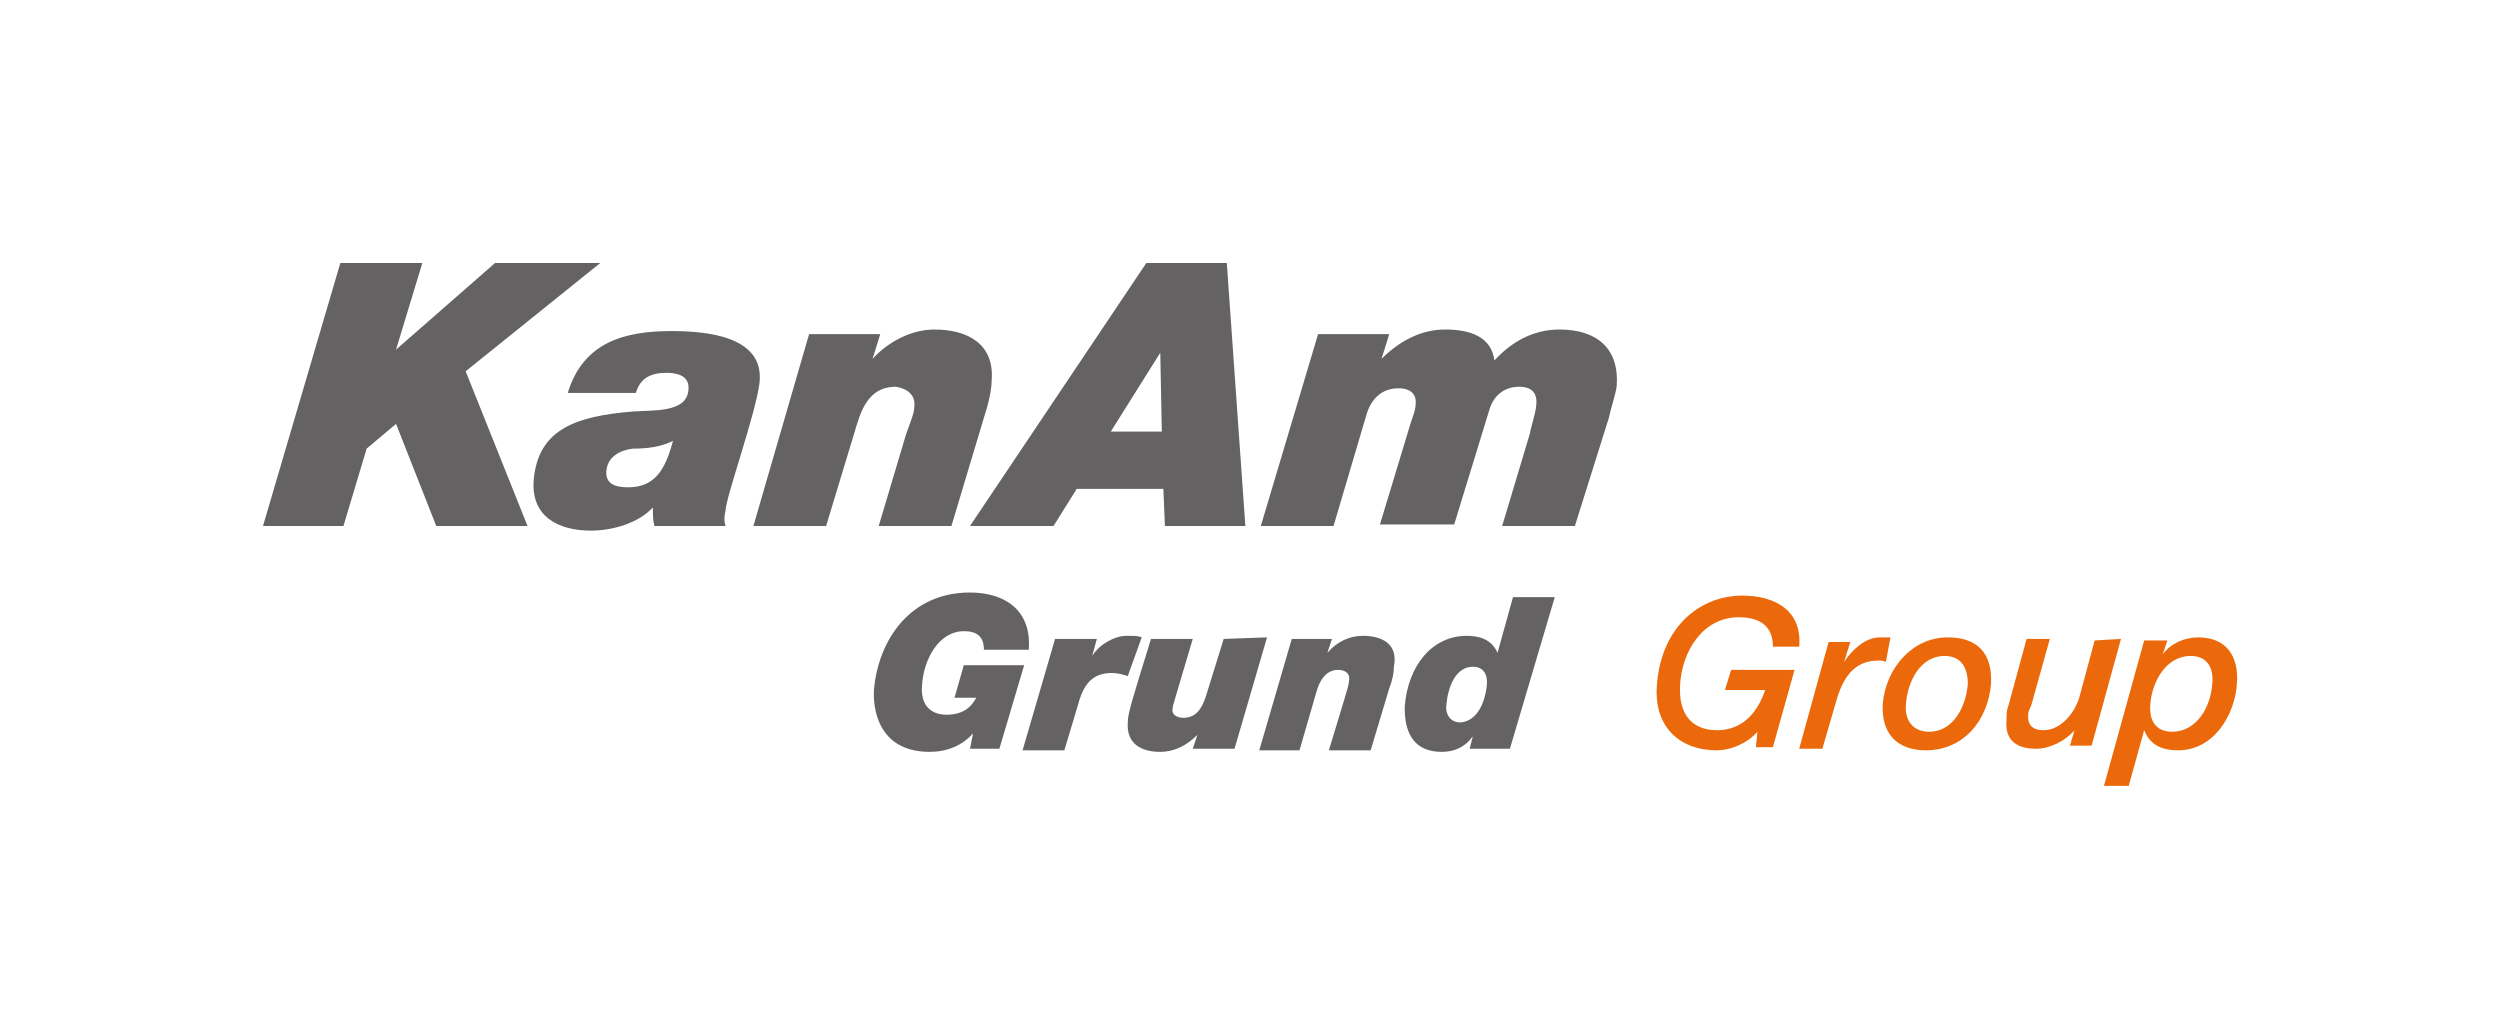 <?xml version="1.0" encoding="UTF-8"?>
<svg xmlns="http://www.w3.org/2000/svg" xmlns:xlink="http://www.w3.org/1999/xlink" version="1.1" id="Logo" x="0px" y="0px" viewBox="0 0 161.6 65.6" style="enable-background:new 0 0 161.6 65.6;" xml:space="preserve">
<style type="text/css">
	.st0{fill:#646263;}
	.st1{fill:#EB690B;}
</style>
<path class="st0" d="M30.1,24l4,10h-5.9l-2.6-6.6L23.7,29l-1.5,5H17l5-17h5.3l-1.7,5.6l0,0L32,17h6.8L30.1,24z M46.9,34h-4.6  c-0.1-0.4-0.1-0.8-0.1-1.2l0,0c-0.9,1-2.6,1.5-4,1.5c-2.1,0-3.9-0.9-3.7-3.3c0.3-3.3,2.8-4.1,6.4-4.4c1.3-0.1,3.5,0.1,3.6-1.4  c0.1-0.9-0.7-1.1-1.4-1.1c-1,0-1.7,0.3-2,1.3h-4.4c1-3.3,3.7-4,6.7-4c2.2,0,6,0.3,5.7,3.3c-0.2,1.9-2.2,7.5-2.2,8.3  C46.8,33.4,46.8,33.7,46.9,34z M43.5,28.5c-0.8,0.4-1.7,0.5-2.6,0.5c-0.8,0.1-1.6,0.5-1.7,1.4c-0.1,0.9,0.6,1.1,1.4,1.1  C42.3,31.5,43,30.4,43.5,28.5z M59.1,26.3c0,0.5-0.4,1.3-0.6,2L56.8,34h4.7l2.1-7c0.3-0.9,0.5-1.8,0.5-2.4c0.2-2.4-1.6-3.3-3.7-3.3  c-1.5,0-3,0.8-4,1.9l0,0l0.5-1.6h-4.6L48.7,34h4.7l2-6.6c0.4-1.3,1-2.4,2.5-2.4C58.6,25.1,59.2,25.5,59.1,26.3z M62.7,34l11.4-17  h5.2l1.2,17h-5.2l-0.1-2.4h-5.6L68.1,34H62.7z M71.8,27.9h3.3L75,22.8l0,0L71.8,27.9z M100.8,21.3c-1.7,0-3.1,0.8-4.2,2  c-0.2-1.5-1.5-2-3.2-2c-1.6,0-3,0.8-4.1,1.9l0,0l0.5-1.6h-4.6L81.5,34h4.7l2.1-7.1c0.3-1.1,1-1.8,2.1-1.8c0.8,0,1.2,0.4,1.1,1.1  c0,0.3-0.2,0.8-0.3,1.1l-2,6.6H94l2.3-7.5c0.3-0.9,1-1.4,1.9-1.4c0.8,0,1.2,0.4,1.1,1.2c0,0.4-0.4,1.6-0.4,1.8l-1.8,6h4.7l2.2-7  c0.1-0.5,0.4-1.4,0.5-2C104.7,22.5,103.2,21.3,100.8,21.3z M62.3,43l-0.6,2.1h1.4c-0.4,0.8-1.1,1.1-1.9,1.1c-1.2,0-1.7-0.8-1.6-1.9  c0.1-1.7,1.1-3.5,2.7-3.5c0.8,0,1.3,0.3,1.3,1.2h2.9c0.2-2.6-1.6-3.7-3.8-3.7c-3.9,0-5.9,3.1-6.2,6.2c-0.1,1.2,0.2,4.1,3.6,4.1  c1.1,0,2.1-0.4,2.8-1.2l0,0l-0.2,1h1.9l1.6-5.4C66.2,43,62.3,43,62.3,43z M73.8,41.2c-0.2-0.1-0.5-0.1-1-0.1c-0.7,0-1.7,0.5-2.2,1.3  l0,0l0.3-1.1h-2.7l-2.1,7.2h2.7l0.9-3c0.4-1.5,1.1-2,2.2-2c0.3,0,0.7,0.1,1,0.2L73.8,41.2z M79.1,41.3l-0.9,2.9  c-0.3,0.9-0.5,2.2-1.7,2.2c-0.4,0-0.8-0.2-0.7-0.6c0-0.2,0.1-0.4,0.2-0.8l1.1-3.7h-2.7c-1.2,3.9-1.5,4.8-1.5,5.4  c-0.1,1.4,0.9,1.9,2.1,1.9c0.9,0,1.7-0.4,2.4-1.1l0,0l-0.3,0.9h2.7l2.1-7.2L79.1,41.3L79.1,41.3z M88.1,41.1c-0.9,0-1.7,0.4-2.3,1.1  l0,0l0.3-0.9h-2.6l-2.1,7.2H84l1.1-3.8c0.2-0.7,0.6-1.4,1.4-1.4c0.4,0,0.8,0.2,0.7,0.7c0,0.3-0.2,0.8-0.3,1.2l-1,3.3h2.7l1.2-4  c0.2-0.5,0.3-1,0.3-1.4C90.4,41.6,89.3,41.1,88.1,41.1z M97.8,38.6h2.7l-2.9,9.8H95l0.2-0.8l0,0c-0.5,0.7-1.2,1-2,1  c-2.3,0-2.4-2-2.4-2.9c0.2-2.7,1.8-4.6,4-4.6c0.8,0,1.6,0.2,2,1.1L97.8,38.6z M96.1,44.4c0.1-0.8-0.2-1.3-0.9-1.3  c-1.1,0-1.6,1.3-1.7,2.4c-0.1,0.6,0.2,1.2,0.9,1.2C95.6,46.6,96,45.2,96.1,44.4z"></path>
<path class="st1" d="M108.6,44.3c-0.1,1.8,0.7,2.9,2.4,2.9c1.6,0,2.6-1.1,3.1-2.6h-2.6l0.4-1.3h4.1l-1.4,5h-1.1l0.1-1l0,0  c-0.7,0.8-1.8,1.2-2.6,1.2c-2.7,0-4.1-1.8-3.9-4.2c0.3-4,3-5.8,5.5-5.8c2.2,0,3.9,1,3.7,3.3h-1.7c0-1.3-0.8-1.9-2.2-1.9  C110,39.9,108.7,42.2,108.6,44.3z M122.2,41.2c-0.2,0-0.5,0-0.7,0c-0.9,0-1.8,0.8-2.3,1.6l0,0l0.4-1.3h-1.4l-1.9,6.9h1.5l0.9-3.1  c0.4-1.4,1.1-2.6,2.7-2.6c0.2,0,0.4,0,0.5,0.1L122.2,41.2z M128.7,44.2c-0.2,2.4-1.8,4.3-4.2,4.3c-1.9,0-2.9-1.1-2.8-3  c0.2-2.3,1.9-4.3,4.2-4.3C127.8,41.2,128.8,42.2,128.7,44.2z M125.7,42.4c-1.6,0-2.4,1.7-2.5,3.1c-0.1,1,0.4,1.8,1.5,1.8  c1.6,0,2.4-1.7,2.5-3.1C127.2,43.2,126.8,42.4,125.7,42.4z M135.4,41.4l-1,3.7c-0.3,1-1.2,2.1-2.3,2.1s-1-0.8-1-1s0.1-0.4,0.2-0.6  l1.2-4.3H131l-1.2,4.4c-0.1,0.2-0.1,0.6-0.1,0.9c-0.1,1.1,0.5,1.8,1.9,1.8c0.9,0,1.9-0.5,2.5-1.2l0,0l-0.3,1h1.4l1.9-6.9L135.4,41.4  L135.4,41.4z M144.6,44.1c-0.1,2.1-1.5,4.4-3.8,4.4c-1,0-1.8-0.3-2.2-1.3l0,0l-1,3.6H136l2.6-9.4h1.5l-0.3,0.9l0,0  c0.5-0.7,1.4-1.1,2.3-1.1C143.9,41.2,144.7,42.4,144.6,44.1z M141.6,42.4c-1.6,0-2.5,1.7-2.6,3.1c-0.1,1,0.3,1.8,1.4,1.8  c1.6,0,2.5-1.6,2.6-3.1C143.1,43.2,142.7,42.4,141.6,42.4z"></path>
</svg>

